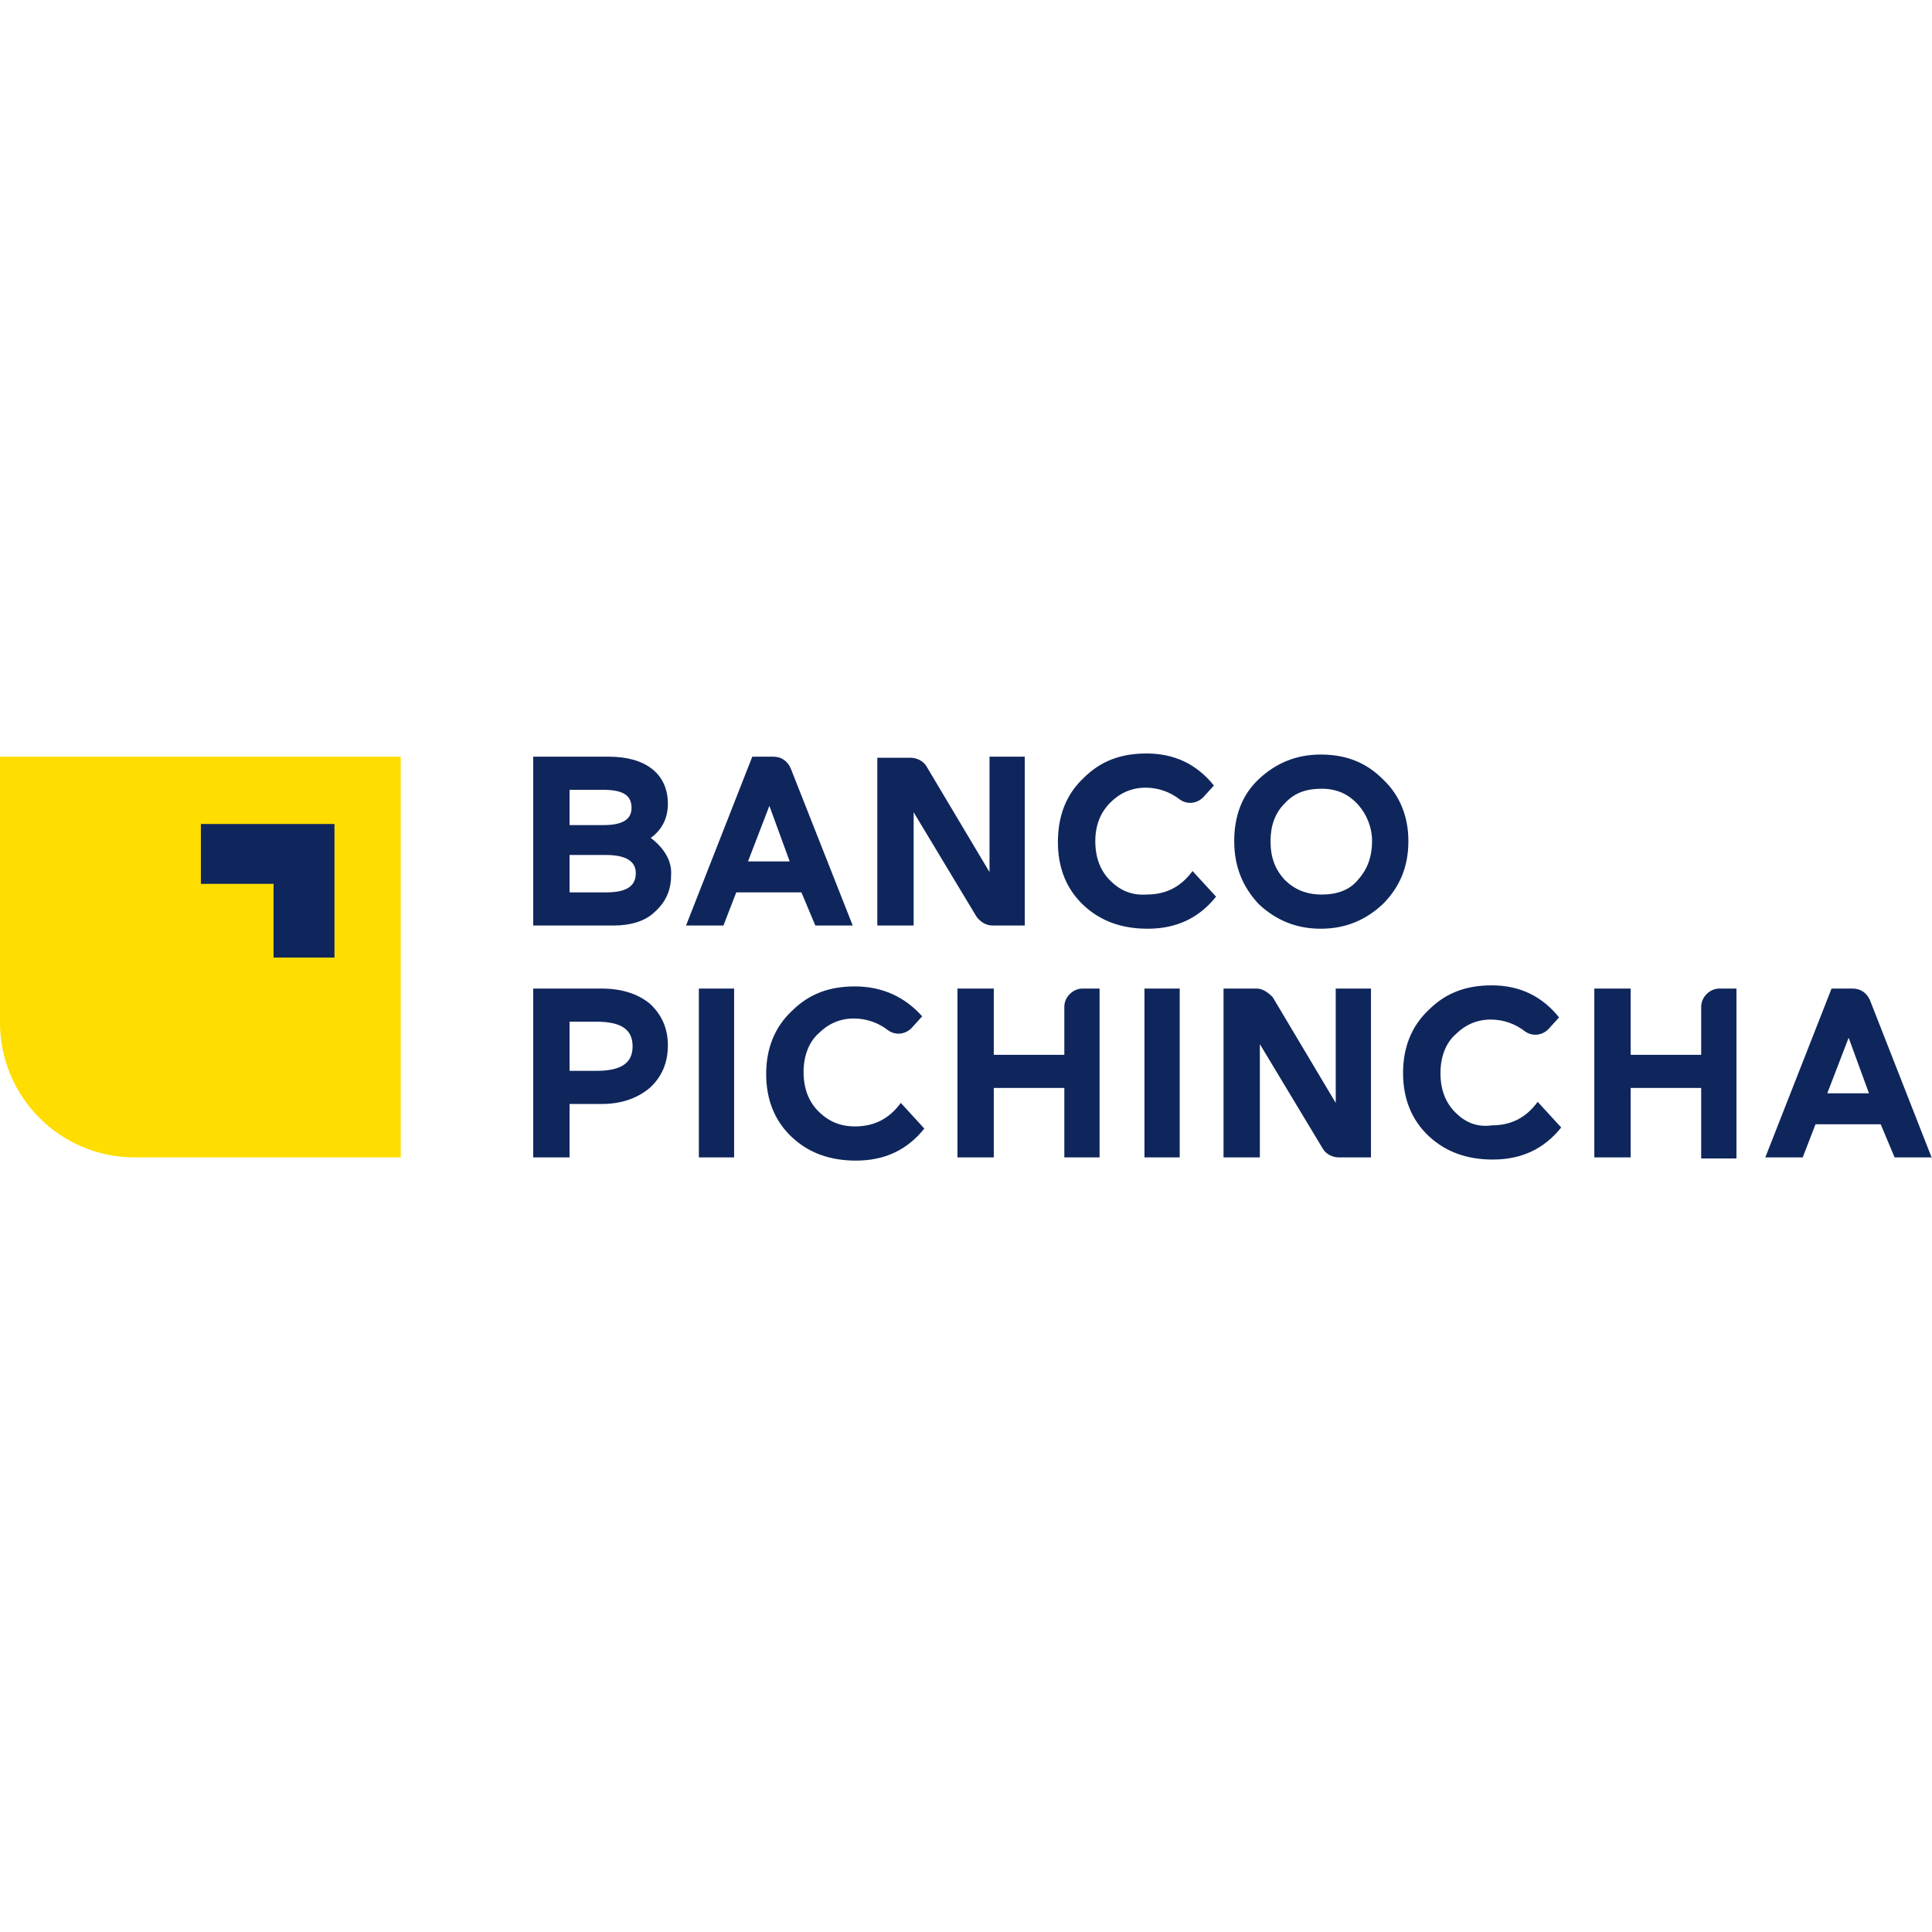 <svg width="100" height="100" viewBox="0 0 100 100" fill="none" xmlns="http://www.w3.org/2000/svg">
<rect width="100" height="100" fill="white"/>
<path d="M61.062 51.168H59.237V59.907H61.062V51.168ZM51.438 51.168H49.558V59.907H51.438V56.312H55.089V59.907H56.914V51.168H56.029C55.531 51.168 55.089 51.611 55.089 52.108V54.597H51.438V51.168ZM37.998 51.168H36.173V59.907H37.998V51.168ZM30.863 52.883C32.135 52.883 32.743 53.27 32.743 54.155C32.743 55.04 32.135 55.427 30.863 55.427H29.48V52.883H30.863ZM31.139 51.168H27.6V59.907H29.48V57.142H31.139C32.135 57.142 32.965 56.865 33.628 56.312C34.237 55.759 34.569 55.04 34.569 54.1C34.569 53.215 34.237 52.496 33.628 51.943C33.02 51.445 32.19 51.168 31.139 51.168ZM32.909 45.195C32.909 45.914 32.356 46.19 31.361 46.19H29.48V44.254H31.361C32.412 44.254 32.909 44.586 32.909 45.195ZM32.688 41.821C32.688 42.429 32.19 42.706 31.25 42.706H29.48V40.88H31.195C32.246 40.88 32.688 41.157 32.688 41.821ZM33.684 43.37C34.292 42.927 34.569 42.319 34.569 41.6C34.569 40.051 33.407 39.166 31.527 39.166H27.6V47.905H31.748C32.633 47.905 33.407 47.684 33.905 47.186C34.458 46.688 34.735 46.08 34.735 45.305C34.79 44.586 34.403 43.923 33.684 43.37ZM40.874 44.586H38.717L39.823 41.71L40.874 44.586ZM42.201 47.905H44.137L40.929 39.774C40.763 39.387 40.431 39.166 40.044 39.166H38.938L35.509 47.905H37.445L38.108 46.19H41.482L42.201 47.905ZM44.248 51.057C42.92 51.057 41.87 51.445 40.985 52.33C40.1 53.159 39.657 54.266 39.657 55.593C39.657 56.92 40.1 58.026 40.985 58.856C41.87 59.686 42.976 60.073 44.303 60.073C45.797 60.073 46.958 59.52 47.843 58.414L46.626 57.086C46.018 57.916 45.243 58.303 44.248 58.303C43.474 58.303 42.865 58.027 42.367 57.529C41.87 57.031 41.593 56.367 41.593 55.482C41.593 54.653 41.87 53.934 42.367 53.491C42.865 52.993 43.474 52.717 44.193 52.717C44.856 52.717 45.465 52.938 45.962 53.325C46.35 53.602 46.847 53.547 47.179 53.215L47.732 52.606C46.847 51.611 45.686 51.057 44.248 51.057ZM51.383 47.905H53.042V39.166H51.217V45.139L47.954 39.664C47.788 39.387 47.456 39.221 47.124 39.221H45.409V47.905H47.29V42.042L50.553 47.462C50.774 47.739 51.051 47.905 51.383 47.905ZM57.467 45.582C56.969 45.084 56.693 44.42 56.693 43.535C56.693 42.706 56.969 42.042 57.467 41.544C57.965 41.047 58.573 40.77 59.292 40.77C59.956 40.77 60.564 40.991 61.062 41.378C61.449 41.655 61.947 41.6 62.279 41.268L62.832 40.659C61.947 39.553 60.785 39 59.347 39C58.02 39 56.969 39.387 56.084 40.272C55.199 41.102 54.757 42.208 54.757 43.591C54.757 44.918 55.199 46.024 56.084 46.854C56.969 47.684 58.075 48.071 59.403 48.071C60.896 48.071 62.058 47.518 62.943 46.411L61.726 45.084C61.117 45.914 60.343 46.301 59.347 46.301C58.573 46.356 57.965 46.08 57.467 45.582ZM65.044 51.168H63.33V59.907H65.21V54.044L68.474 59.465C68.639 59.741 68.971 59.907 69.303 59.907H70.962V51.168H69.137V57.086L65.874 51.611C65.653 51.389 65.376 51.168 65.044 51.168ZM71.018 43.535C71.018 44.31 70.796 44.974 70.299 45.526C69.856 46.08 69.192 46.301 68.418 46.301C67.588 46.301 66.98 46.024 66.482 45.526C65.985 44.974 65.763 44.365 65.763 43.535C65.763 42.761 65.985 42.097 66.482 41.6C66.98 41.047 67.588 40.825 68.418 40.825C69.192 40.825 69.801 41.102 70.299 41.655C70.741 42.153 71.018 42.816 71.018 43.535ZM71.571 46.799C72.456 45.914 72.898 44.863 72.898 43.535C72.898 42.263 72.456 41.157 71.571 40.327C70.686 39.443 69.635 39.055 68.363 39.055C67.091 39.055 66.04 39.498 65.155 40.327C64.27 41.157 63.883 42.263 63.883 43.535C63.883 44.863 64.325 45.914 65.155 46.799C66.04 47.628 67.091 48.071 68.363 48.071C69.635 48.071 70.686 47.628 71.571 46.799ZM75.332 57.584C74.834 57.086 74.558 56.423 74.558 55.538C74.558 54.708 74.834 53.989 75.332 53.547C75.83 53.049 76.438 52.772 77.157 52.772C77.821 52.772 78.429 52.993 78.927 53.38C79.314 53.657 79.812 53.602 80.144 53.27L80.697 52.661C79.812 51.555 78.65 51.002 77.212 51.002C75.885 51.002 74.834 51.389 73.949 52.274C73.064 53.104 72.622 54.21 72.622 55.538C72.622 56.865 73.064 57.971 73.949 58.801C74.834 59.63 75.94 60.018 77.268 60.018C78.761 60.018 79.923 59.465 80.808 58.358L79.591 57.031C78.982 57.861 78.208 58.248 77.212 58.248C76.438 58.358 75.83 58.082 75.332 57.584ZM88.053 59.962H89.878V51.168H88.993C88.496 51.168 88.053 51.611 88.053 52.108V54.597H84.403V51.168H82.522V59.907H84.403V56.312H88.053V59.962ZM96.737 56.589H94.58L95.686 53.712L96.737 56.589ZM100 59.962L96.792 51.776C96.626 51.389 96.294 51.168 95.907 51.168H94.801L91.372 59.907H93.308L93.971 58.193H97.345L98.064 59.907H100V59.962Z" fill="#0F265C"/>
<path d="M13.053 39.166H0V52.938C0 56.755 3.097 59.907 6.969 59.907H20.741V39.166H13.053Z" fill="#FFDD00"/>
<path d="M17.312 49.564H14.159V45.748H10.398V42.65H17.312V49.564Z" fill="#0F265C"/>
</svg>
